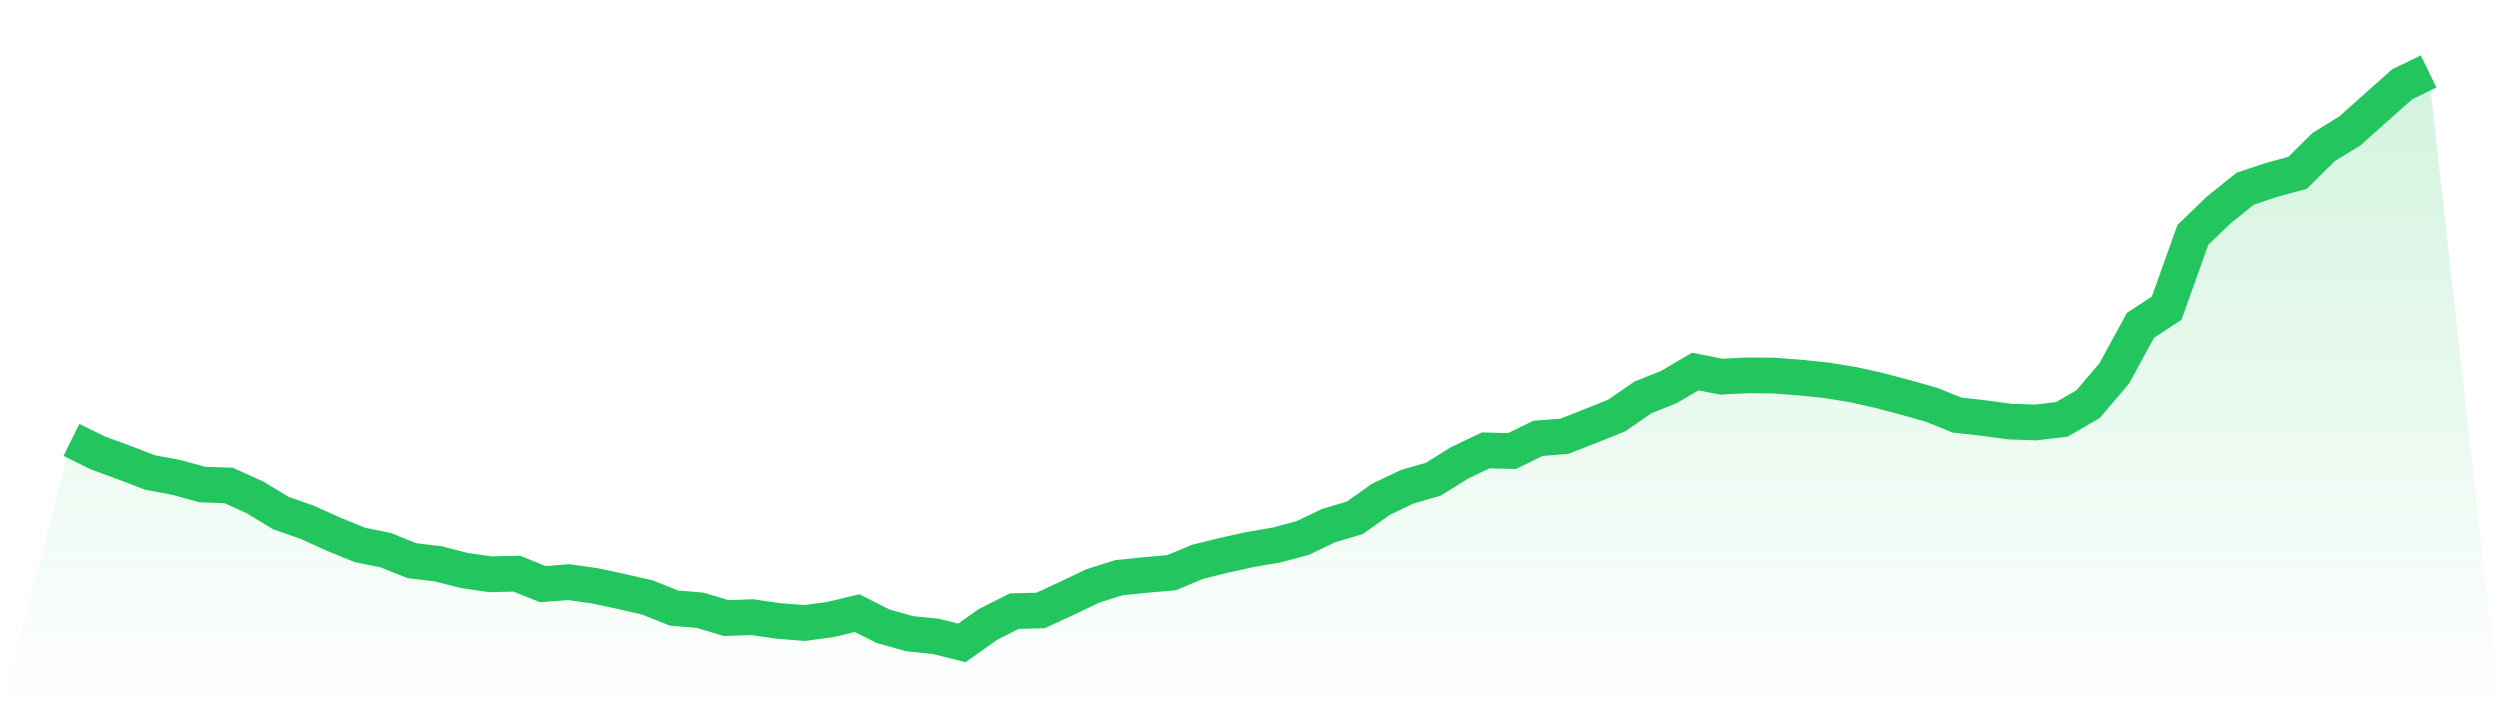 <svg viewBox="0 0 140 40" xmlns="http://www.w3.org/2000/svg">
<defs>
<linearGradient id="gradient" x1="0" x2="0" y1="0" y2="1">
<stop offset="0%" stop-color="#22c55e" stop-opacity="0.2"/>
<stop offset="100%" stop-color="#22c55e" stop-opacity="0"/>
</linearGradient>
</defs>
<path d="M4,24.633 L4,24.633 L5.467,25.358 L6.933,25.896 L8.4,26.459 L9.867,26.734 L11.333,27.134 L12.8,27.184 L14.267,27.847 L15.733,28.735 L17.2,29.247 L18.667,29.91 L20.133,30.51 L21.6,30.81 L23.067,31.398 L24.533,31.573 L26,31.948 L27.467,32.161 L28.933,32.123 L30.4,32.711 L31.867,32.599 L33.333,32.811 L34.8,33.124 L36.267,33.462 L37.733,34.049 L39.2,34.174 L40.667,34.612 L42.133,34.562 L43.6,34.775 L45.067,34.887 L46.533,34.687 L48,34.337 L49.467,35.075 L50.933,35.487 L52.4,35.637 L53.867,36 L55.333,34.962 L56.8,34.224 L58.267,34.187 L59.733,33.512 L61.2,32.811 L62.667,32.349 L64.133,32.199 L65.6,32.073 L67.067,31.461 L68.533,31.098 L70,30.773 L71.467,30.523 L72.933,30.135 L74.4,29.435 L75.867,28.997 L77.333,27.959 L78.8,27.259 L80.267,26.834 L81.733,25.921 L83.2,25.221 L84.667,25.258 L86.133,24.546 L87.6,24.433 L89.067,23.858 L90.533,23.27 L92,22.257 L93.467,21.669 L94.933,20.807 L96.4,21.094 L97.867,21.019 L99.333,21.032 L100.8,21.144 L102.267,21.294 L103.733,21.532 L105.2,21.857 L106.667,22.245 L108.133,22.657 L109.6,23.245 L111.067,23.408 L112.533,23.608 L114,23.658 L115.467,23.483 L116.933,22.632 L118.4,20.907 L119.867,18.218 L121.333,17.255 L122.8,13.154 L124.267,11.741 L125.733,10.565 L127.2,10.077 L128.667,9.677 L130.133,8.227 L131.6,7.326 L133.067,6.013 L134.533,4.713 L136,4 L140,40 L0,40 z" fill="url(#gradient)"/>
<path d="M4,24.633 L4,24.633 L5.467,25.358 L6.933,25.896 L8.4,26.459 L9.867,26.734 L11.333,27.134 L12.8,27.184 L14.267,27.847 L15.733,28.735 L17.2,29.247 L18.667,29.91 L20.133,30.51 L21.6,30.81 L23.067,31.398 L24.533,31.573 L26,31.948 L27.467,32.161 L28.933,32.123 L30.4,32.711 L31.867,32.599 L33.333,32.811 L34.8,33.124 L36.267,33.462 L37.733,34.049 L39.2,34.174 L40.667,34.612 L42.133,34.562 L43.6,34.775 L45.067,34.887 L46.533,34.687 L48,34.337 L49.467,35.075 L50.933,35.487 L52.4,35.637 L53.867,36 L55.333,34.962 L56.8,34.224 L58.267,34.187 L59.733,33.512 L61.2,32.811 L62.667,32.349 L64.133,32.199 L65.6,32.073 L67.067,31.461 L68.533,31.098 L70,30.773 L71.467,30.523 L72.933,30.135 L74.4,29.435 L75.867,28.997 L77.333,27.959 L78.8,27.259 L80.267,26.834 L81.733,25.921 L83.2,25.221 L84.667,25.258 L86.133,24.546 L87.6,24.433 L89.067,23.858 L90.533,23.27 L92,22.257 L93.467,21.669 L94.933,20.807 L96.4,21.094 L97.867,21.019 L99.333,21.032 L100.8,21.144 L102.267,21.294 L103.733,21.532 L105.2,21.857 L106.667,22.245 L108.133,22.657 L109.6,23.245 L111.067,23.408 L112.533,23.608 L114,23.658 L115.467,23.483 L116.933,22.632 L118.4,20.907 L119.867,18.218 L121.333,17.255 L122.8,13.154 L124.267,11.741 L125.733,10.565 L127.2,10.077 L128.667,9.677 L130.133,8.227 L131.6,7.326 L133.067,6.013 L134.533,4.713 L136,4" fill="none" stroke="#22c55e" stroke-width="2"/>
</svg>